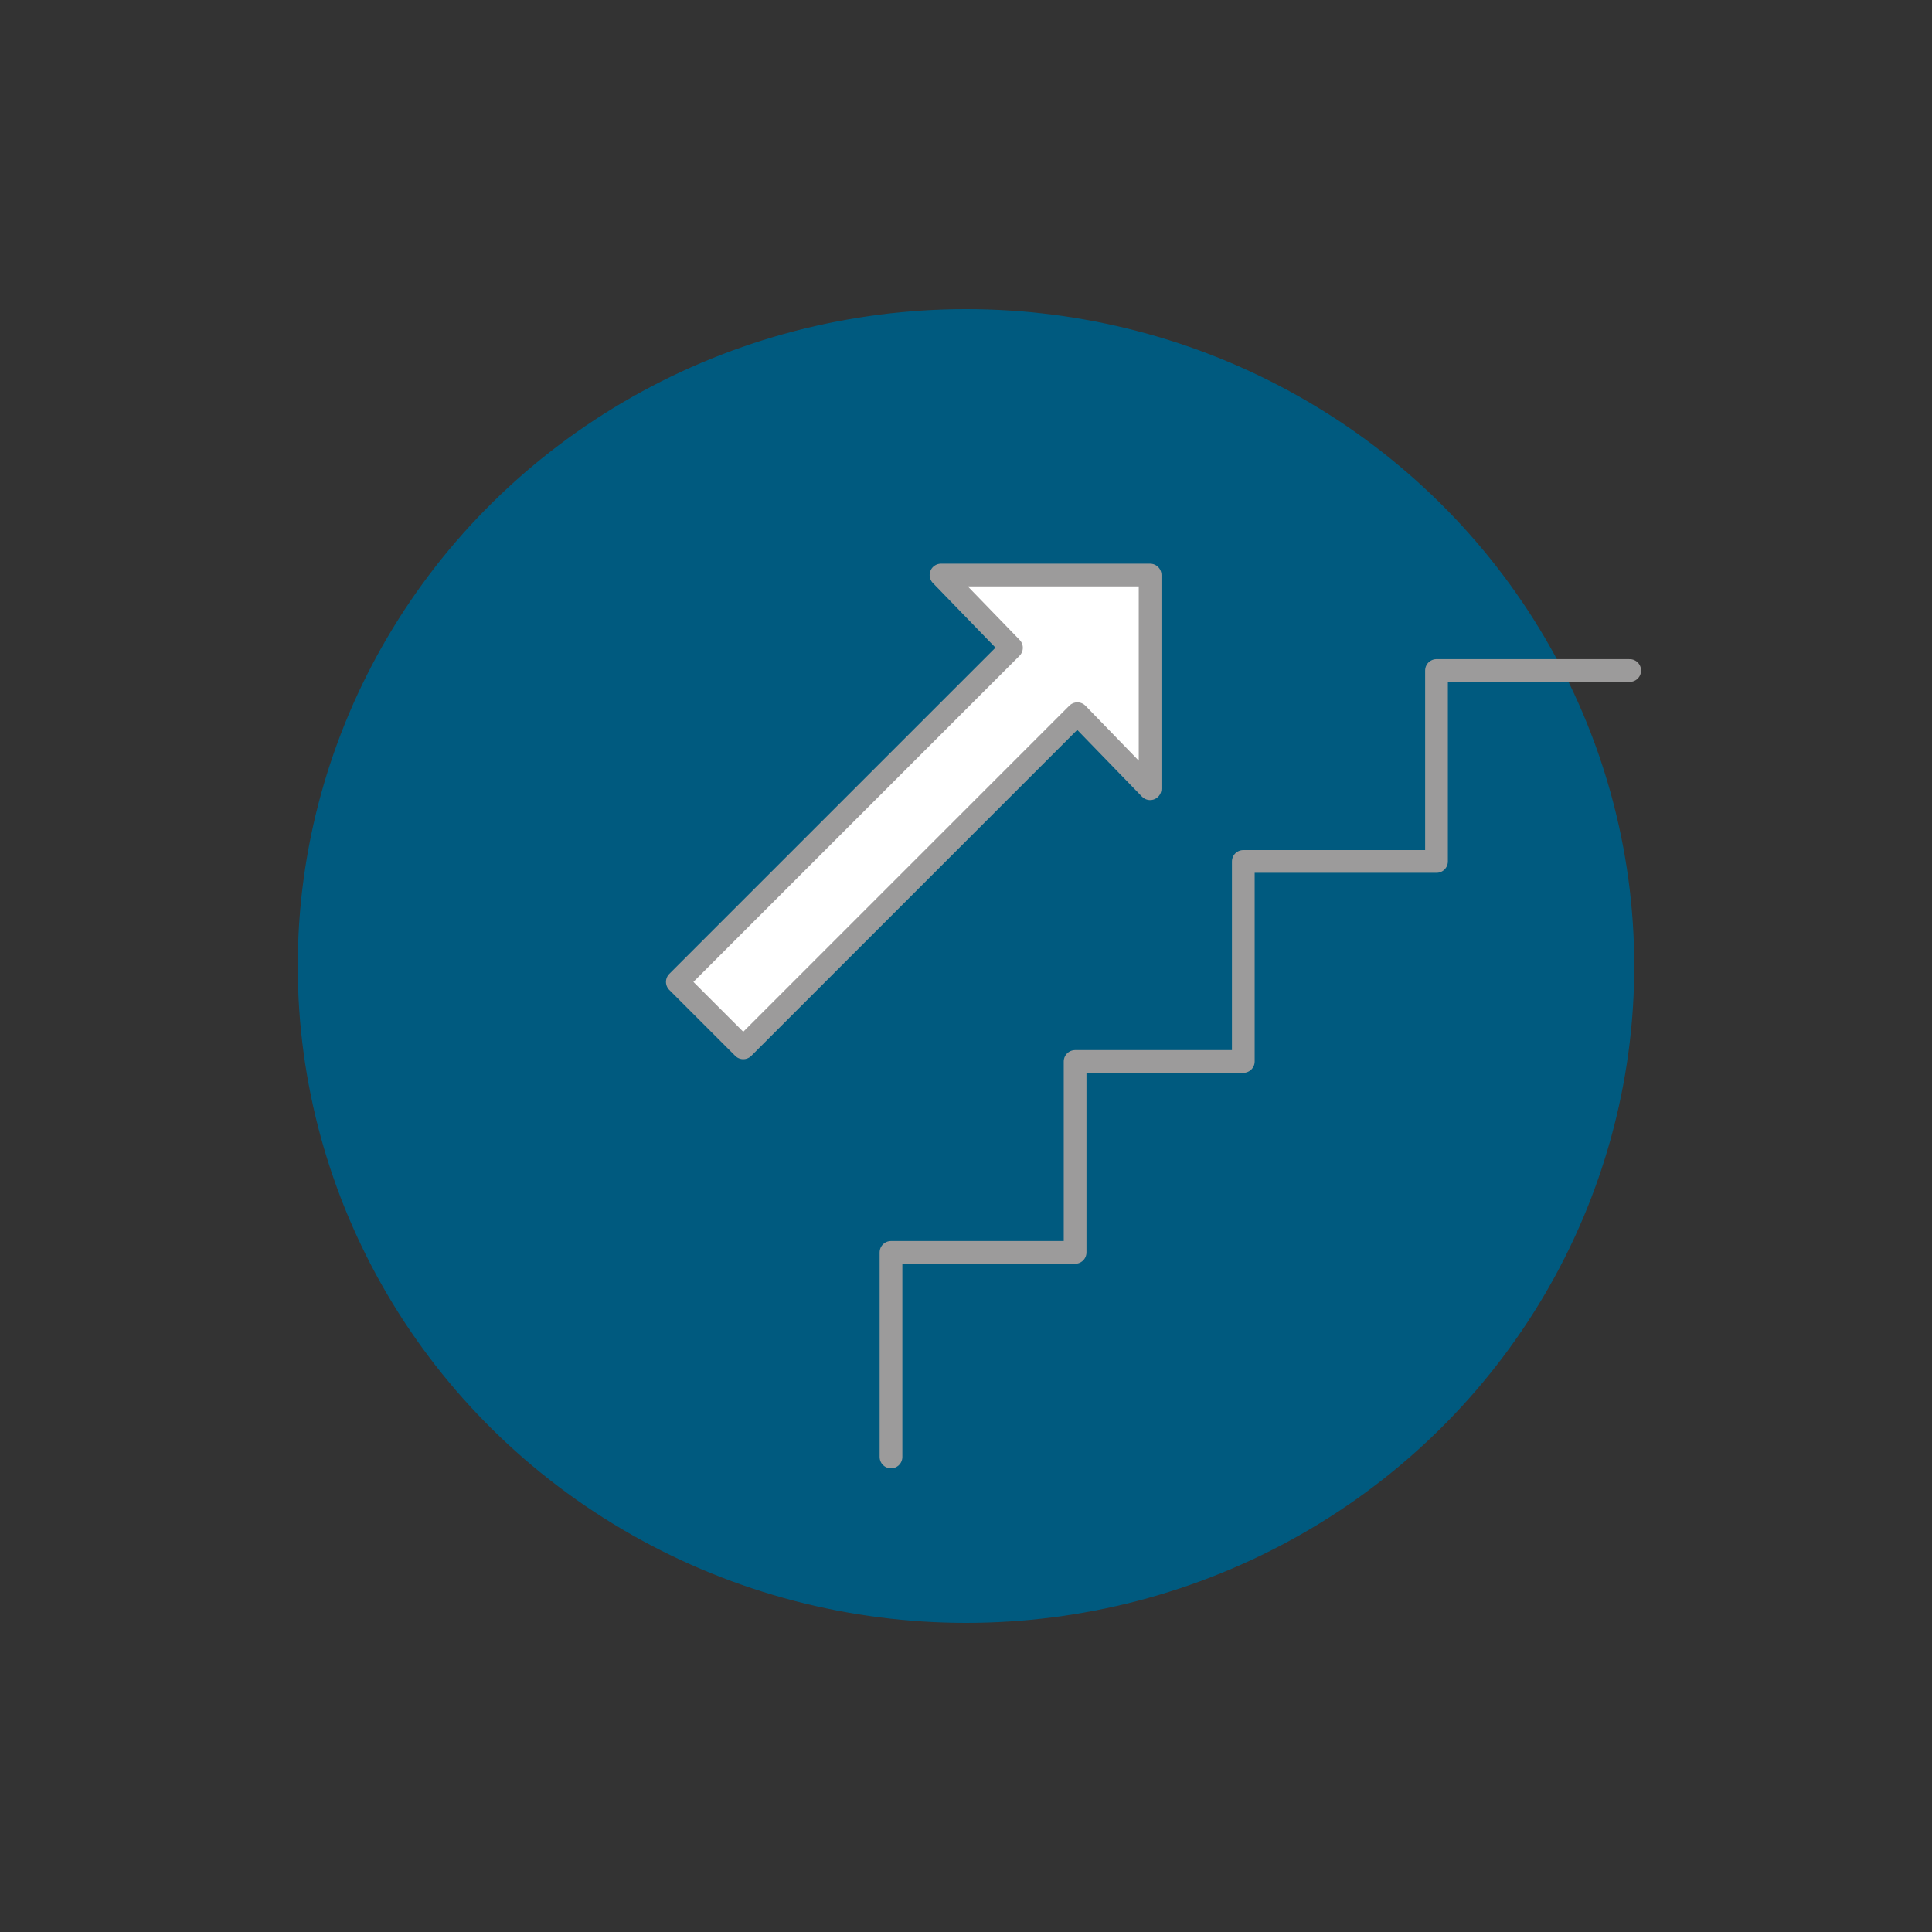 <?xml version="1.0" encoding="UTF-8"?>
<svg xmlns="http://www.w3.org/2000/svg" id="Ebene_1" data-name="Ebene 1" version="1.1" viewBox="0 0 85 85">
  <rect x="0" y="0" width="85" height="85" fill="#333333" stroke="none"/>
  <defs>
    <style>
      .cls-1, .cls-2, .cls-3, .cls-4, .cls-5 {
        stroke: #9c9b9b;
      }

      .cls-1, .cls-2, .cls-4, .cls-5 {
        stroke-linecap: round;
      }

      .cls-1, .cls-3, .cls-4 {
        fill: #fff;
      }

      .cls-1, .cls-5 {
        stroke-linejoin: round;
      }

      .cls-2, .cls-3, .cls-4 {
        stroke-miterlimit: 10;
      }

      .cls-2, .cls-5 {
        fill: none;
      }

      .cls-6 {
        fill: #005a7f;
        stroke-width: 0px;
      }
    </style>
  </defs>
  <ellipse class="cls-6" cx="-119.2" cy="42.5" rx="29.4" ry="28.9"></ellipse>
  <g>
    <g>
      <path class="cls-5" d="M-115.9,40.7h-17.7c-.9,0-1.7-.7-1.7-1.7v-9.8c0-.9.7-1.7,1.7-1.7h17.7c.9,0,1.7.7,1.7,1.7v1.3"></path>
      <line class="cls-5" x1="-124.7" y1="41" x2="-124.7" y2="44.6"></line>
      <line class="cls-5" x1="-122.2" y1="44.6" x2="-127.3" y2="44.6"></line>
    </g>
    <g>
      <rect class="cls-1" x="-148.3" y="27.5" width="6.8" height="9.4" rx="-67.3" ry="-67.3"></rect>
      <path class="cls-5" d="M-142.2,50.5h-6.1c-1.6,0-2.9-1.3-2.9-2.9v-5.3c0-1.6,1.3-2.9,2.9-2.9h6.5c1.6,0,2.9,1.3,2.9,2.9v8.2"></path>
    </g>
    <line class="cls-1" x1="-136.4" y1="47" x2="-114.2" y2="47"></line>
  </g>
  <ellipse class="cls-6" cx="-280.9" cy="204.3" rx="29.4" ry="28.9"></ellipse>
  <g>
    <circle class="cls-4" cx="-280.9" cy="216.8" r="10.5"></circle>
    <path class="cls-2" d="M-285.3,216.8h3.6c.4,0,.7-.3.7-.7v-6.3"></path>
  </g>
  <ellipse class="cls-6" cx="-119.2" cy="204.3" rx="29.4" ry="28.9"></ellipse>
  <ellipse class="cls-6" cx="42.5" cy="204.3" rx="29.4" ry="28.9"></ellipse>
  <ellipse class="cls-6" cx="-280.9" cy="42.5" rx="29.4" ry="28.9"></ellipse>
  <circle class="cls-4" cx="-296.4" cy="29.1" r="6.7"></circle>
  <ellipse class="cls-6" cx="42.5" cy="42.5" rx="29.4" ry="28.9"></ellipse>
  <path class="cls-4" d="M-280.2,39c2.9-7.9,11.6-11.9,19.5-9s11.9,11.6,9,19.5l-14.2-5.2-14.2-5.2Z"></path>
  <line class="cls-4" x1="-272.9" y1="63.3" x2="-260" y2="28.2"></line>
  <path class="cls-5" d="M-272.7,41.7s2.8-8.9,12-11.8c5.2,7.9,1.9,16.9,1.9,16.9"></path>
  <path class="cls-4" d="M-258.6,51.8l-1.5-1.5c-.2-.2-.6-.2-.8,0l-6.6,6.6h-18.6c-.3,0-.6.2-.6.6v2.2c0,.3.2.6.6.6h19.6s0,0,.1,0c.1,0,.3,0,.4-.2l7.4-7.4c.2-.2.2-.6,0-.8Z"></path>
  <line class="cls-4" x1="-284.6" y1="60.1" x2="-284.6" y2="63.3"></line>
  <line class="cls-4" x1="-268.2" y1="60.1" x2="-268.2" y2="63.3"></line>
  <polyline class="cls-5" points="39.2 64.1 39.2 55.1 47.3 55.1 47.3 46.7 54.7 46.7 54.7 37.9 61.8 37.9 63.2 37.9 63.2 29.5 71.7 29.5"></polyline>
  <polygon class="cls-1" points="47.4 31.4 32.7 46.1 29.8 43.2 44.5 28.5 41.4 25.3 50.6 25.3 50.6 34.7 47.4 31.4"></polygon>
  <path class="cls-4" d="M-294.7,33.4c-2.4,0-4.4-2-4.4-4.4s2-4.4,4.4-4.4"></path>
  <line class="cls-4" x1="-300.9" y1="28.2" x2="-294.7" y2="28.2"></line>
  <line class="cls-4" x1="-300.9" y1="29.9" x2="-294.7" y2="29.9"></line>
  <g>
    <path class="cls-3" d="M-284.3,42.8c-.2-.6-.9-1-1.5-.8l-6.1,1.4h0c0-.8-.7-1.4-1.5-1.4h-4.5l-3.6-2c-.4-.2-.8-.3-1.3-.3h-5.1v.4c0-1.2-.9-2.2-2.1-2.2h-2.7c-.7-.2-1.2.4-1.1,1.1.3,2.7,1.2,8.7,2.5,8.8,1.6.2,3.5,0,3.5,0,0,0,0,0,.2,0h-.2c0,0,7.1,2.9,12,2.5,3.9-.3,9.3-4.3,11.3-5.9.5-.4.6-1,.4-1.5Z"></path>
    <path class="cls-2" d="M-291.9,43.3l6.1-1.4c.7-.1,1.3.2,1.5.8h0c.2.5,0,1.2-.4,1.5-2,1.5-7.3,5.5-11.3,5.9s-12-2.4-12-2.4"></path>
    <path class="cls-2" d="M-312.8,37.7c-.7,0-1.2.6-1.1,1.2.3,2.7,1.2,8.7,2.5,8.8s3.5,0,3.5,0v-7.7c0-1.2-.9-2.2-2.1-2.2h-2.7Z"></path>
    <path class="cls-2" d="M-299,44.9h5.6c.8,0,1.5-.7,1.5-1.5h0c0-.8-.7-1.5-1.5-1.5h-4.5l-3.6-2c-.4-.2-.8-.3-1.3-.3h-5.1v8.1"></path>
  </g>
  <polyline class="cls-5" points="28.7 214.1 28.7 193.7 47.1 175.3 65.5 193.7 65.5 200.8"></polyline>
  <g>
    <path class="cls-1" d="M55.5,190.5h0c4.8,0,8.7,3.9,8.7,8.7v20.9h-17.4v-20.9c0-4.8,3.9-8.7,8.7-8.7Z" transform="translate(-128.9 99.4) rotate(-45)"></path>
    <path class="cls-1" d="M66.2,203.7l5.3,5.3c.8.8.8,2.2,0,3.1h0c-.8.8-2.2.8-3.1,0l-5.3-5.3"></path>
    <path class="cls-1" d="M62.3,205.9l6.1,6.1c.8.8.8,2.2,0,3.1h0c-.8.8-2.2.8-3.1,0l-5.4-5.4"></path>
    <path class="cls-1" d="M59.3,208.9l6.1,6.1c.8.8.8,2.2,0,3.1h0c-.8.8-2.2.8-3.1,0l-6.1-6.1"></path>
    <rect class="cls-1" x="57.1" y="215.1" width="4.3" height="6" rx="2.2" ry="2.2" transform="translate(255.3 330.4) rotate(135)"></rect>
    <path class="cls-1" d="M55,204h0c-.5-.5-.5-1.3,0-1.9l7.4-7.4c3.4-3.4,8.9-3.4,12.3,0h0c3.4,3.4,3.4,8.9,0,12.3l-2.5,2.5-4.5-4.5-5-5-4.1,4c-1,1-2.6,1-3.6,0Z"></path>
    <rect class="cls-1" x="57" y="216.6" width="4.3" height="6" rx="2.2" ry="2.2" transform="translate(-54.3 416.6) rotate(-135)"></rect>
    <rect class="cls-1" x="54.5" y="212.2" width="4.3" height="7.5" rx="2.2" ry="2.2" transform="translate(-56.1 408.7) rotate(-135)"></rect>
    <rect class="cls-1" x="51.4" y="209.2" width="4.3" height="7.5" rx="2.2" ry="2.2" transform="translate(-59.1 401.4) rotate(-135)"></rect>
    <rect class="cls-1" x="47.8" y="207.4" width="4.3" height="6" rx="2.2" ry="2.2" transform="translate(-63.4 394.6) rotate(-135)"></rect>
  </g>
  <g>
    <line class="cls-4" x1="-110.1" y1="222.9" x2="-102.5" y2="213.5"></line>
    <line class="cls-4" x1="-87.7" y1="222.9" x2="-95.3" y2="213.5"></line>
    <path class="cls-4" d="M-93.9,215.7h-10.5c-2.6,0-4.7-2.1-4.7-4.7v-17c0-2.6,2.1-4.7,4.7-4.7h10.5c2.6,0,4.7,2.1,4.7,4.7v17c0,2.6-2.1,4.7-4.7,4.7Z"></path>
    <rect class="cls-4" x="-106.8" y="193.1" width="15.2" height="14.8" rx="-38.1" ry="-38.1"></rect>
    <line class="cls-4" x1="-102.5" y1="210.7" x2="-95.9" y2="210.7"></line>
    <line class="cls-4" x1="-102.5" y1="184.5" x2="-95.9" y2="184.5"></line>
    <line class="cls-4" x1="-99.2" y1="184.9" x2="-99.2" y2="187.5"></line>
    <circle class="cls-4" cx="-105.6" cy="211.5" r="1.1"></circle>
    <circle class="cls-4" cx="-92.7" cy="211.5" r="1.1"></circle>
    <line class="cls-4" x1="-102.5" y1="218.2" x2="-95.3" y2="218.2"></line>
    <line class="cls-4" x1="-104.5" y1="220.7" x2="-93.3" y2="220.7"></line>
    <g>
      <path class="cls-4" d="M-125.2,198.8h-9.4c-1.5,0-2.9.8-3.6,2.2l-4.2,8.3c-.3.6-.4,1.2-.4,1.8v2.8c0,2.2,1.8,4,4,4h17.8c2.2,0,4-1.8,4-4v-2.8c0-.6-.1-1.2-.4-1.8l-4.2-8.3c-.7-1.3-2.1-2.2-3.6-2.2Z"></path>
      <path class="cls-4" d="M-139.7,217.9h3.6v2c0,.9-.7,1.6-1.6,1.6h-.4c-.9,0-1.6-.7-1.6-1.6v-2h0Z"></path>
      <path class="cls-4" d="M-123.8,217.9h3.6v2c0,.9-.7,1.6-1.6,1.6h-.4c-.9,0-1.6-.7-1.6-1.6v-2h0Z"></path>
      <path class="cls-4" d="M-125,200.8h-9.9c-.6,0-1.1.3-1.4.8l-2.2,4.2c-.5,1,.2,2.2,1.4,2.2h14.3c1.2,0,1.9-1.2,1.4-2.2l-2.2-4.2c-.3-.5-.8-.8-1.4-.8Z"></path>
      <line class="cls-4" x1="-133.2" y1="211" x2="-126.6" y2="211"></line>
      <line class="cls-4" x1="-133.2" y1="212.9" x2="-126.6" y2="212.9"></line>
      <circle class="cls-4" cx="-138.6" cy="211.8" r="1.1"></circle>
      <circle class="cls-4" cx="-121.2" cy="211.8" r="1.1"></circle>
    </g>
  </g>
  <g id="Gruppe_60" data-name="Gruppe 60">
    <rect class="cls-4" x="-276.5" y="191.2" width="28.2" height="24.6" rx="-110" ry="-110"></rect>
    <path id="Pfad_104" data-name="Pfad 104" class="cls-4" d="M-269.6,188.4v5.2"></path>
    <path id="Pfad_105" data-name="Pfad 105" class="cls-4" d="M-254.6,188.4v5.2"></path>
    <line id="Linie_20" data-name="Linie 20" class="cls-4" x1="-260.8" y1="201.3" x2="-263.7" y2="201.3"></line>
    <line id="Linie_20-2" data-name="Linie 20" class="cls-4" x1="-251.4" y1="197" x2="-273.1" y2="197"></line>
    <line id="Linie_21" data-name="Linie 21" class="cls-4" x1="-253.5" y1="201.3" x2="-256.4" y2="201.3"></line>
    <line id="Linie_22" data-name="Linie 22" class="cls-4" x1="-268.1" y1="201.3" x2="-271.1" y2="201.3"></line>
    <line id="Linie_23" data-name="Linie 23" class="cls-4" x1="-260.8" y1="211.3" x2="-263.7" y2="211.3"></line>
    <line id="Linie_24" data-name="Linie 24" class="cls-4" x1="-253.5" y1="211.3" x2="-256.4" y2="211.3"></line>
    <line id="Linie_25" data-name="Linie 25" class="cls-4" x1="-268.1" y1="211.3" x2="-271.1" y2="211.3"></line>
    <line id="Linie_26" data-name="Linie 26" class="cls-4" x1="-260.8" y1="206.3" x2="-263.7" y2="206.3"></line>
    <line id="Linie_27" data-name="Linie 27" class="cls-4" x1="-253.5" y1="206.3" x2="-256.4" y2="206.3"></line>
    <line id="Linie_28" data-name="Linie 28" class="cls-4" x1="-268.1" y1="206.3" x2="-271.1" y2="206.3"></line>
  </g>
  <path class="cls-2" d="M-277.1,192.6l1.5-1.5c.4-.4.4-.9,0-1.3l-1.4-1.4c-.4-.4-.9-.4-1.3,0l-1.5,1.5c-.8-.5-1.6-.9-2.6-1.1v-2.1c0-.5-.4-.9-.9-.9h-2c-.5,0-.9.4-.9.9v2.1c-.9.2-1.8.6-2.6,1.1l-1.5-1.5c-.4-.4-.9-.4-1.3,0l-1.4,1.4c-.4.4-.4.9,0,1.3l1.5,1.5c-.5.8-.9,1.6-1.1,2.6h-2.1c-.5,0-.9.4-.9.9v2c0,.5.4.9.9.9h2.1c.2.9.6,1.8,1.1,2.6l-1.5,1.5c-.4.4-.4.9,0,1.3l1.4,1.4c.4.4.9.4,1.3,0l1.5-1.5c.8.5,1.6.9,2.6,1.1M-282.7,202.9c-.5.1-1,.2-1.5.2-3.3,0-6.1-2.7-6.1-6.1s2.7-6.1,6.1-6.1,6.1,2.7,6.1,6.1"></path>
  <g>
    <g>
      <path class="cls-1" d="M-100.4,27h.8c1.4,0,2.5,1.1,2.5,2.5v3.3h-5.8v-3.3c0-1.4,1.1-2.5,2.5-2.5Z" transform="translate(-8.2 79.4) rotate(45)"></path>
      <line class="cls-1" x1="-101.5" y1="29.6" x2="-99.8" y2="31.3"></line>
      <path class="cls-5" d="M-87.5,41.7v-10.4c0-3.2-2.6-5.9-5.9-5.9h0c-1.6,0-3,.6-4.1,1.7l-.5.5"></path>
    </g>
    <path class="cls-1" d="M-87.1,44.6l-16.1,4c-.4,0-.8,0-1-.4l-6.1-8.9c-.3-.4-.9-.5-1.3-.2l-1.2.8c-.4.3-.5.9-.2,1.3l7.8,10.9c.2.3.6.5,1,.4l16.9-4.5c.5-.1,1-.1,1.5,0l5.9,1.5c.5.1,1-.2,1.1-.6l.4-1.2c.2-.5-.1-1-.6-1.2l-6.6-1.9c-.5-.1-1-.2-1.5,0Z"></path>
    <rect class="cls-1" x="-116.9" y="32.9" width="3.2" height="4.8" rx="-55.2" ry="-55.2" transform="translate(-41.8 -60.3) rotate(-35.4)"></rect>
    <polyline class="cls-5" points="-103.2 54.2 -103.2 58.4 -108.4 58.4"></polyline>
    <polyline class="cls-5" points="-101.2 54.2 -101.2 58.4 -95.9 58.4"></polyline>
    <line class="cls-1" x1="-103.2" y1="47" x2="-103.2" y2="43.1"></line>
    <g>
      <path class="cls-5" d="M-103.8,43.4v-4.7c0-.6.5-1,1-1h0c.6,0,1,.5,1,1v1"></path>
      <path class="cls-1" d="M-105.1,41.7h6.2v.3c0,1.7-1.4,3.1-3.1,3.1h0c-1.7,0-3.1-1.4-3.1-3.1v-.3h0Z"></path>
    </g>
  </g>
</svg>
